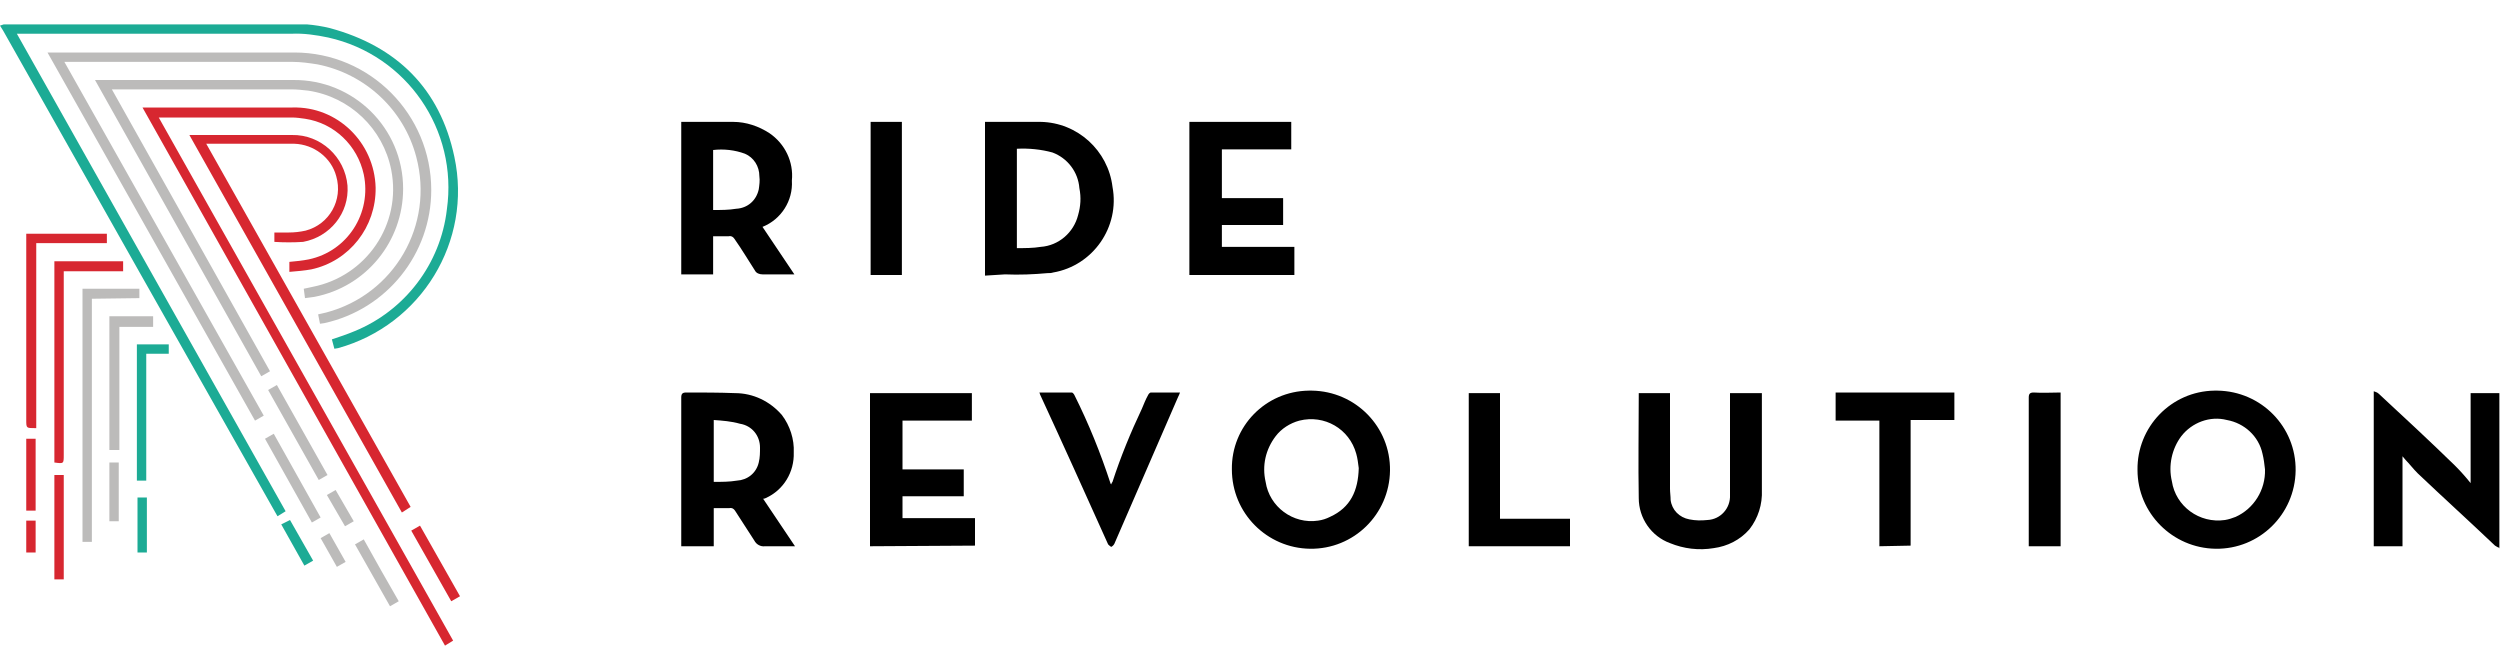 <?xml version="1.0" encoding="utf-8"?>
<!-- Generator: Adobe Illustrator 24.1.2, SVG Export Plug-In . SVG Version: 6.00 Build 0)  -->
<svg version="1.1" id="Layer_1" xmlns="http://www.w3.org/2000/svg" xmlns:xlink="http://www.w3.org/1999/xlink" x="0px" y="0px"
	 viewBox="0 0 400 107.2" style="enable-background:new 0 0 400 107.2;" xml:space="preserve">
<style type="text/css">
	.st0{fill:#1CAB95;}
	.st1{fill:#BCBBBA;}
	.st2{fill:#D72730;}
</style>
<path class="st0" d="M49.1,3.9c1.2,0.1,2.5,0.3,3.7,0.6c10.7,2.9,17.6,9.7,19.9,20.6c2.9,13.5-5.3,26.9-18.6,30.6l-0.6,0.1l-0.4-1.5
	c1.2-0.4,2.4-0.8,3.6-1.3c8.1-3.3,13.8-10.8,14.8-19.5c1.8-12.7-6.4-24.7-19-27.5c-1.9-0.4-3.9-0.7-5.9-0.6c-14.4,0-28.8,0-43.2,0
	H2.7l43,76.4l-1.3,0.8l-0.4-0.7C29.5,56.3,15,30.6,0.5,4.9L0,4.1C0.2,4,0.4,4,0.6,3.9H49.1z"/>
<path d="M209.9,62.5c7,0.1,12.6,5.8,12.5,12.8c-0.1,7-5.8,12.6-12.8,12.5c-6.9-0.1-12.5-5.7-12.5-12.7c-0.1-6.9,5.4-12.5,12.3-12.6
	C209.6,62.5,209.8,62.5,209.9,62.5z M217.4,74.9c-0.1-0.8-0.2-1.6-0.4-2.3c-1.1-4-5.1-6.3-9.1-5.3c-1.5,0.4-2.9,1.3-3.8,2.5
	c-1.6,2.1-2.2,4.7-1.6,7.3c0.6,4,4.4,6.8,8.4,6.2c0.7-0.1,1.3-0.3,1.9-0.6C216.1,81.2,217.3,78.5,217.4,74.9z"/>
<path d="M354.8,62.5c7,0.1,12.6,5.8,12.5,12.8c-0.1,7-5.8,12.6-12.8,12.5c-6.9-0.1-12.5-5.7-12.5-12.6c-0.1-6.9,5.4-12.6,12.3-12.7
	C354.4,62.5,354.6,62.5,354.8,62.5z M362.4,75.1c-0.1-0.9-0.2-1.7-0.4-2.5c-0.6-2.8-2.9-4.9-5.7-5.4c-2.7-0.7-5.6,0.4-7.3,2.6
	c-1.5,2-2.1,4.7-1.5,7.2c0.6,4,4.4,6.8,8.5,6.2c0.6-0.1,1.2-0.3,1.7-0.5C360.6,81.4,362.5,78.4,362.4,75.1z"/>
<path d="M157.6,44.1V19.5h0.4c2.8,0,5.6,0,8.5,0c5.9,0.1,10.8,4.6,11.5,10.4c1.2,6.4-3.1,12.6-9.5,13.7c-0.3,0.1-0.6,0.1-0.9,0.1
	c-2.2,0.2-4.5,0.3-6.8,0.2L157.6,44.1z M162.7,39.7c1.3,0,2.6,0,3.8-0.2c2.9-0.2,5.3-2.3,6-5.1c0.4-1.4,0.5-2.8,0.2-4.3
	c-0.2-2.6-1.9-4.8-4.3-5.7c-1.8-0.5-3.8-0.7-5.7-0.6L162.7,39.7z"/>
<path d="M109,19.5h0.5c2.6,0,5.2,0,7.8,0c2.1,0,4.1,0.7,5.8,1.8c2.5,1.7,3.9,4.6,3.6,7.6c0.2,3.2-1.7,6.2-4.7,7.4l5.1,7.6h-0.7
	c-1.5,0-2.9,0-4.4,0c-0.5,0-1-0.2-1.2-0.6c-1.1-1.7-2.1-3.4-3.3-5.1c-0.2-0.3-0.5-0.5-0.9-0.4c-0.8,0-1.6,0-2.5,0v6.1H109V19.5z
	 M114.1,33.6c1.3,0,2.5,0,3.7-0.2c1.8-0.1,3.2-1.3,3.6-3.1c0.1-0.7,0.2-1.4,0.1-2.1c0-1.6-0.9-3-2.3-3.6c-1.6-0.6-3.4-0.8-5.1-0.6
	V33.6z"/>
<path d="M122.1,79.8l5.1,7.6c-1.7,0-3.2,0-4.8,0c-0.7,0.1-1.4-0.3-1.7-0.9c-1-1.6-2.1-3.2-3.1-4.8c-0.2-0.3-0.5-0.5-0.9-0.4
	c-0.8,0-1.6,0-2.5,0v6.1H109v-0.7c0-7.7,0-15.4,0-23.1c0-0.6,0.2-0.8,0.8-0.8c2.6,0,5.2,0,7.8,0.1c2.9,0,5.6,1.3,7.5,3.5
	c1.3,1.7,2,3.9,1.9,6c0.1,3.1-1.6,6-4.5,7.3C122.3,79.8,122.2,79.8,122.1,79.8z M114.2,67.2v9.9c1.3,0,2.5,0,3.7-0.2
	c1.7-0.1,3.1-1.2,3.5-2.9c0.2-0.8,0.2-1.6,0.2-2.4c0-1.9-1.3-3.5-3.2-3.8C117,67.4,115.6,67.3,114.2,67.2z"/>
<path d="M400,87.7c-0.3-0.1-0.5-0.2-0.8-0.4c-4.1-3.9-8.3-7.7-12.4-11.6c-0.7-0.7-1.3-1.5-1.9-2.1c-0.2-0.2-0.3-0.4-0.5-0.6v14.4
	h-4.6V62.6c0.3,0.1,0.6,0.2,0.8,0.4c4.1,3.8,8.2,7.6,12.2,11.5c0.9,0.9,1.7,1.8,2.5,2.8V62.9h4.6V87.7z"/>
<path d="M262.2,62.9h5v15.3c0,0.6,0.1,1.2,0.1,1.8c0.2,1.6,1.4,2.8,3,3.1c1,0.2,1.9,0.2,2.9,0.1c2.1-0.1,3.7-1.9,3.6-4
	c0-0.1,0-0.2,0-0.3c0-2.7,0-5.4,0-8.1v-7.9h5.1c0,0.2,0,0.4,0,0.6c0,4.9,0,9.9,0,14.9c0.1,2.3-0.6,4.5-2,6.3c-1.5,1.7-3.5,2.7-5.7,3
	c-2.4,0.4-4.8,0.1-7-0.8c-3-1.1-5-4-5-7.2c-0.1-5.5,0-11,0-16.5C262.2,63.1,262.2,63,262.2,62.9z"/>
<path d="M205.3,31.7V36h-9.8v3.5h11.6V44h-16.8V19.5h16.3v4.4h-11.1v7.8L205.3,31.7z"/>
<path d="M139.2,87.4V62.9h16.3v4.4h-11.1v7.8h9.8v4.3h-9.8v3.5H156v4.4L139.2,87.4z"/>
<path class="st1" d="M51.2,51.8l-0.3-1.5l1.3-0.3c10.9-2.9,17.3-14,14.4-24.9c-2-7.6-8.2-13.3-15.8-14.8c-1.3-0.2-2.6-0.4-4-0.4
	H10.3l31.9,56.6l-1.4,0.8L7.6,8.4h0.6c13,0,26,0,38.9,0c12.1,0,21.9,9.9,21.9,22c0,10.2-7.1,19.1-17.1,21.3L51.2,51.8z"/>
<path class="st2" d="M22.8,17.2h24C54,17,59.9,22.8,60.1,30c0.1,6.3-4.2,11.8-10.3,13.1c-1.1,0.2-2.3,0.3-3.5,0.4v-1.6
	c1.1-0.1,2.1-0.2,3.1-0.4c6.2-1.3,10.1-7.4,8.8-13.6c-1-4.6-4.7-8.2-9.4-8.9c-0.7-0.1-1.4-0.2-2.1-0.2H25.4l47.1,83.7l-1.3,0.8
	L22.8,17.2z"/>
<path class="st1" d="M48.8,47.7l-0.2-1.5l1.4-0.3c8.6-1.7,14.3-10,12.6-18.7c-1.3-6.6-6.6-11.7-13.3-12.7c-0.9-0.1-1.8-0.2-2.7-0.2
	H18.6h-0.7l25.3,45.1l-1.4,0.8L15.2,12.8h0.6c10.4,0,20.7,0,31.1,0c9.7-0.1,17.6,7.7,17.6,17.4c0,8.4-5.9,15.7-14.2,17.3L48.8,47.7z
	"/>
<path d="M166.3,62.8c1.8,0,3.5,0,5.2,0c0.1,0,0.3,0.2,0.4,0.4c2.3,4.6,4.2,9.3,5.8,14.2l0.1,0.1c0-0.1,0.1-0.3,0.2-0.4
	c1.3-4,2.9-7.9,4.7-11.7c0.3-0.7,0.6-1.5,1-2.2c0.1-0.2,0.2-0.3,0.4-0.4h4.7c-0.1,0.3-0.2,0.5-0.3,0.7L178.3,87
	c-0.1,0.2-0.3,0.4-0.5,0.5c-0.2-0.1-0.4-0.3-0.5-0.4c-3.6-8-7.2-16-10.9-24C166.4,63.1,166.4,63,166.3,62.8z"/>
<path d="M300.7,87.4V67.3h-7v-4.5h19v4.4h-7v20.1L300.7,87.4z"/>
<path class="st2" d="M30.3,21.6h0.8c5.2,0,10.4,0,15.6,0c4.6-0.1,8.5,3.5,8.9,8.1c0.3,4.4-2.8,8.2-7.1,9c-1.5,0.1-3.1,0.1-4.6,0
	v-1.5c0.8,0,1.6,0,2.3,0c0.9,0,1.8-0.1,2.7-0.3c3.8-1,6-4.9,4.9-8.7c-0.8-3-3.6-5.1-6.7-5.2H33l32.7,58.1l-1.4,0.9L30.3,21.6z"/>
<path d="M235,62.9h5V83h11.2v4.4H235L235,62.9z"/>
<path d="M329.7,62.8v24.6h-5.1v-0.7c0-7.7,0-15.4,0-23.1c0-0.6,0.2-0.8,0.8-0.8C326.8,62.9,328.2,62.8,329.7,62.8z"/>
<path d="M139.3,19.5h5V44h-5V19.5z"/>
<path class="st1" d="M14.7,47.8v38.9h-1.5V46.2h9.1v1.5L14.7,47.8z"/>
<path class="st2" d="M17.1,37.4v1.5H5.8v29.6c-0.1,0-0.2,0-0.2,0c-1.4,0-1.4,0-1.4-1.3V37.4L17.1,37.4z"/>
<path class="st2" d="M8.7,74V41.8h11v1.6h-9.5v29.4C10.2,74.2,10.2,74.2,8.7,74z"/>
<path class="st0" d="M23.5,76.9h-1.6V55.1h5.1v1.5h-3.6V76.9z"/>
<path class="st1" d="M24.5,52.3h-5.4v19.7h-1.6V50.6h7L24.5,52.3z"/>
<path class="st2" d="M8.7,76h1.5v16.7H8.7L8.7,76z"/>
<path class="st1" d="M42.9,62.4l1.4-0.8L52.4,76L51,76.8L42.9,62.4z"/>
<path class="st1" d="M51.3,82.8l-1.4,0.8l-7.5-13.4l1.4-0.8L51.3,82.8z"/>
<path class="st2" d="M73.6,95.4l-1.4,0.8l-6.4-11.3l1.4-0.8L73.6,95.4z"/>
<path class="st2" d="M4.2,70.2h1.5v11.5H4.2V70.2z"/>
<path class="st1" d="M56.8,87.1l1.4-0.8l2.8,5l2.8,4.9L62.4,97L56.8,87.1z"/>
<path class="st0" d="M23.5,79.6v8.8h-1.5v-8.8H23.5z"/>
<path class="st1" d="M17.5,83.5V74H19v9.4H17.5z"/>
<path class="st0" d="M45,83.9l1.4-0.7l3.7,6.5l-1.4,0.8L45,83.9z"/>
<path class="st1" d="M52.3,79.2l1.4-0.8l2.9,5l-1.4,0.8L52.3,79.2z"/>
<path class="st1" d="M51.3,86.1l1.4-0.8l2.6,4.6l-1.4,0.8L51.3,86.1z"/>
<path class="st2" d="M4.2,83.3h1.5v5.1H4.2V83.3z"/>
</svg>
